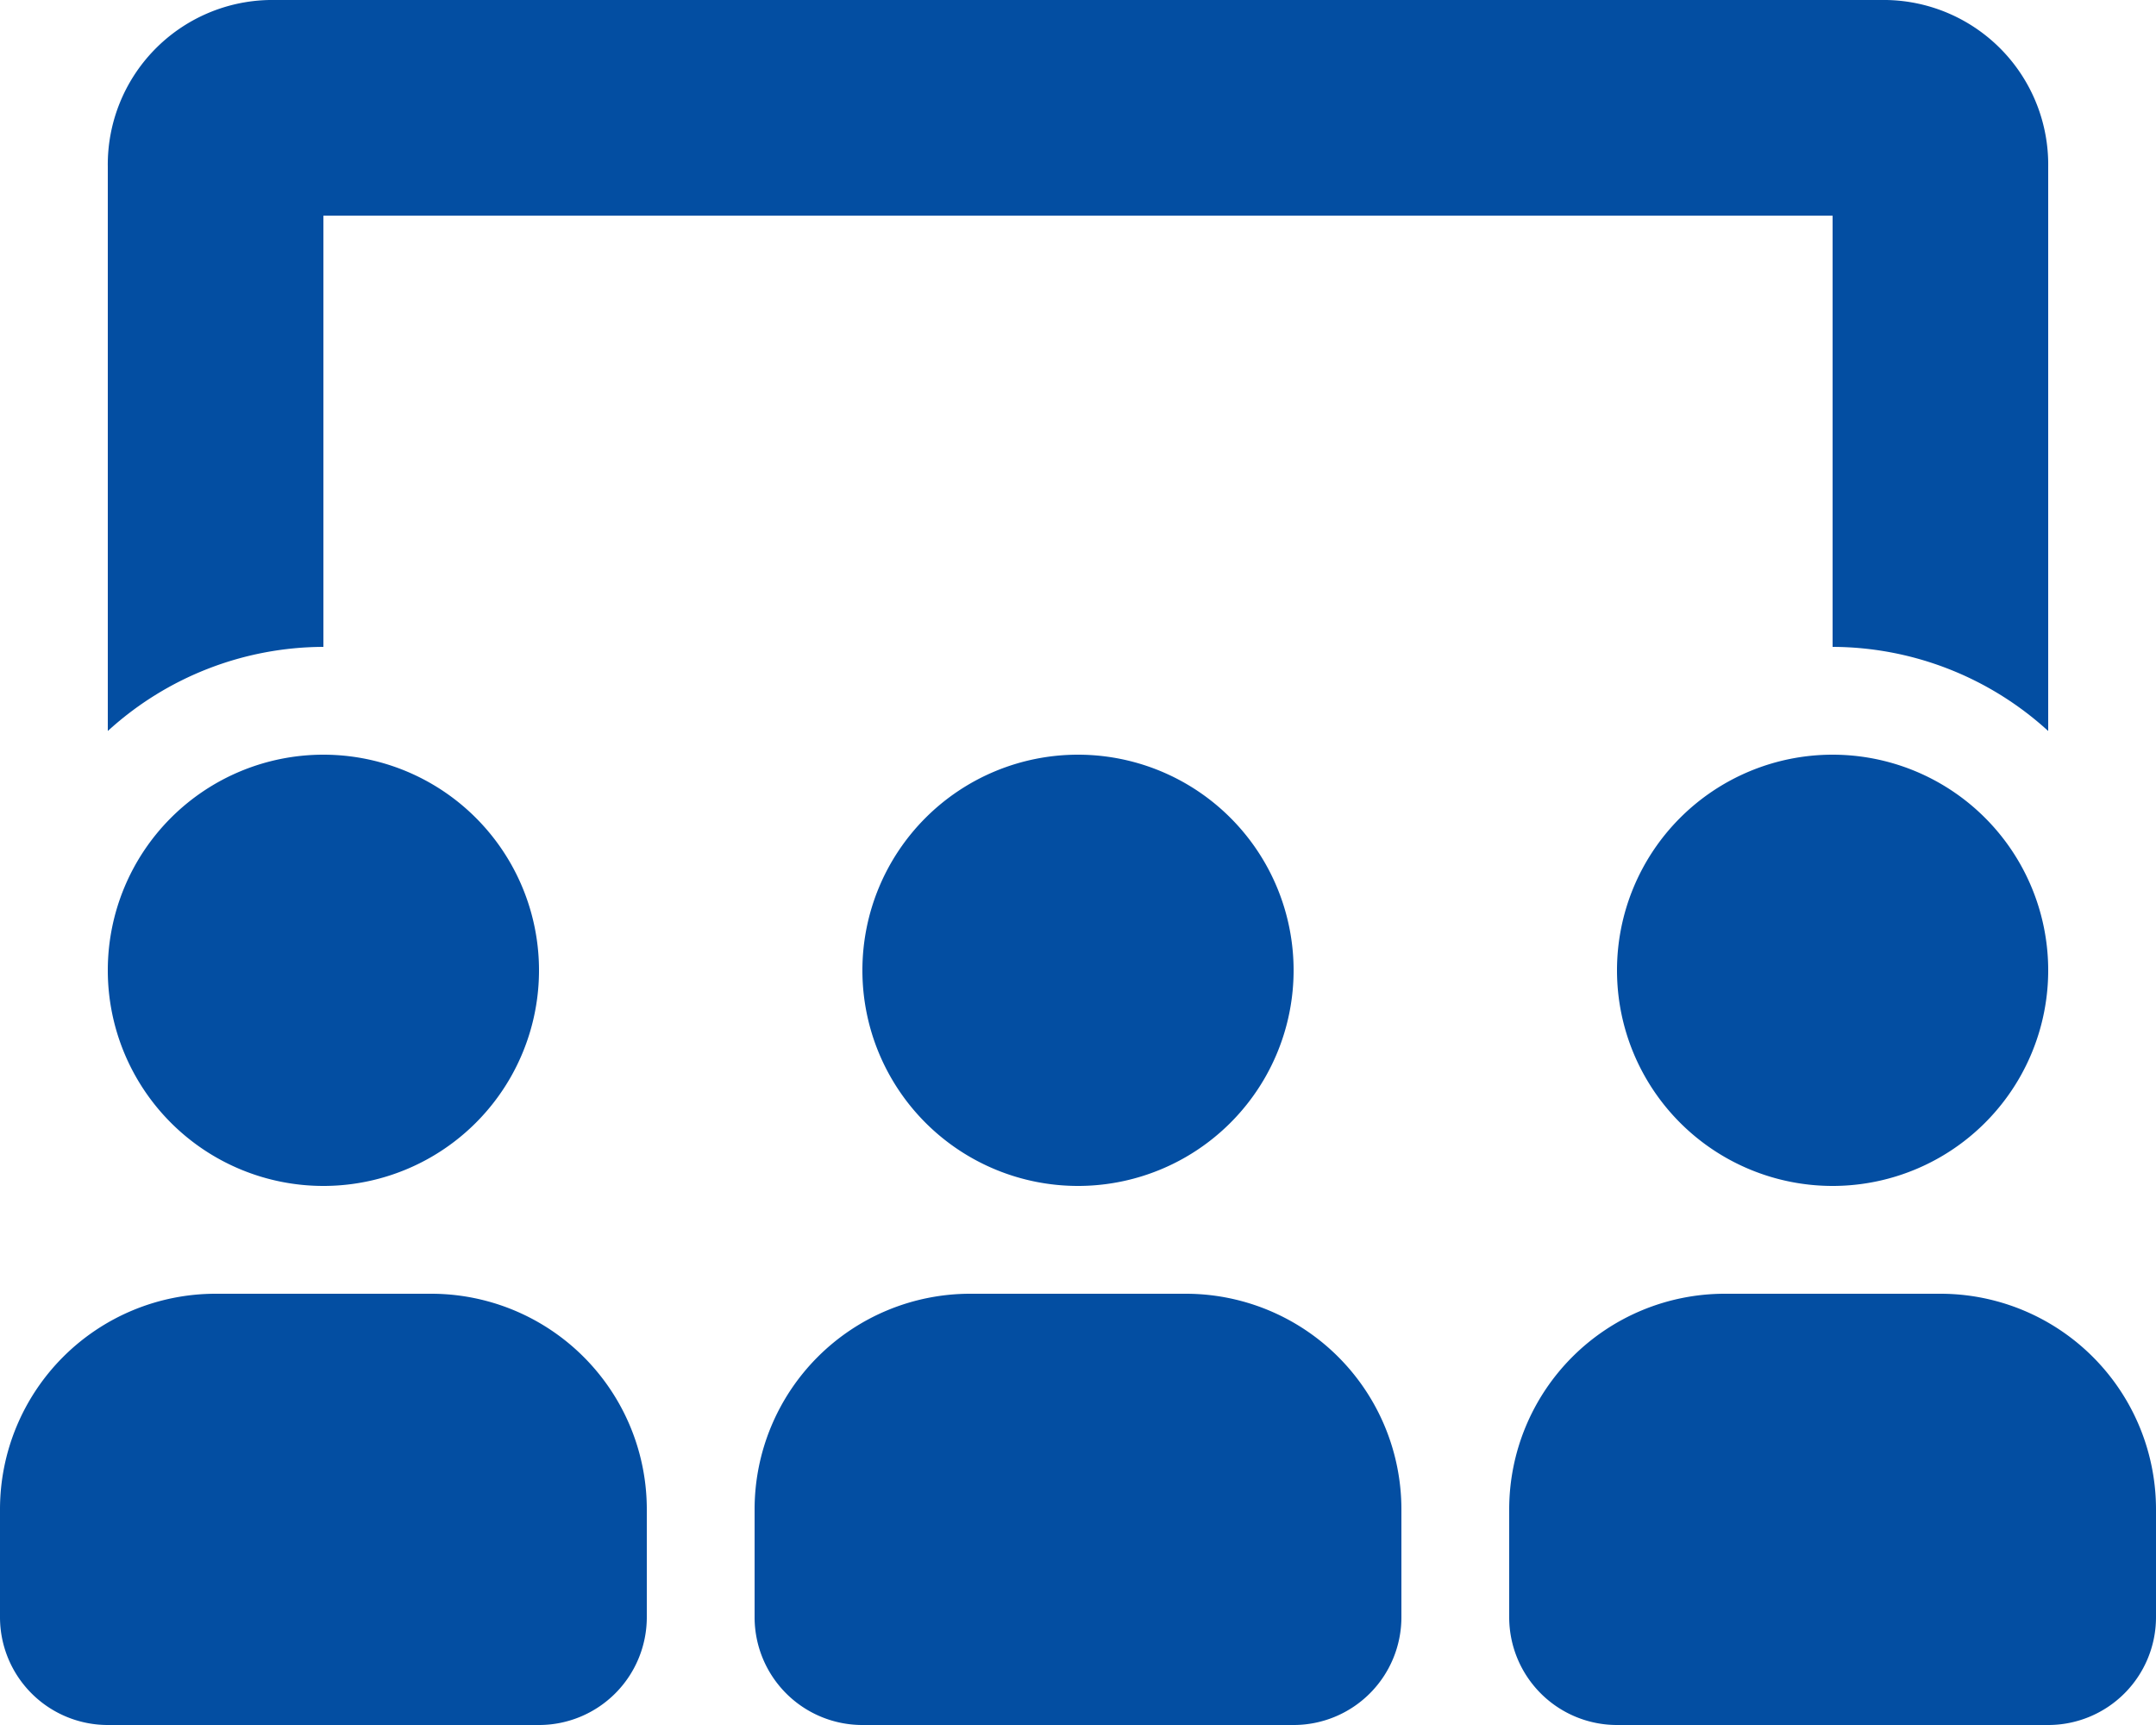 <svg xmlns="http://www.w3.org/2000/svg" width="75" height="60" viewBox="0 0 75 60">
  <path id="icon-connect" d="M-7.5-18.75A7.5,7.5,0,0,0,0-11.25a7.5,7.5,0,0,0,7.5-7.5A7.5,7.5,0,0,0,0-26.25,7.5,7.5,0,0,0-7.5-18.75Zm26.25,0a7.5,7.5,0,0,0,7.5,7.5,7.5,7.5,0,0,0,7.5-7.5,7.5,7.5,0,0,0-7.5-7.5A7.5,7.5,0,0,0,18.75-18.75Zm-45,7.5a7.5,7.5,0,0,0,7.5-7.5,7.5,7.5,0,0,0-7.5-7.5,7.5,7.5,0,0,0-7.5,7.5A7.5,7.5,0,0,0-26.25-11.25ZM30-7.5H22.5A7.5,7.5,0,0,0,15,0V3.75A3.75,3.75,0,0,0,18.75,7.5h15A3.75,3.75,0,0,0,37.5,3.75V0A7.5,7.5,0,0,0,30-7.5ZM3.75-7.5h-7.5A7.5,7.5,0,0,0-11.25,0V3.75A3.75,3.75,0,0,0-7.5,7.5h15a3.75,3.75,0,0,0,3.75-3.75V0A7.5,7.5,0,0,0,3.75-7.5Zm-26.25,0H-30A7.5,7.5,0,0,0-37.5,0V3.75A3.75,3.75,0,0,0-33.75,7.5h15A3.75,3.75,0,0,0-15,3.75V0A7.5,7.5,0,0,0-22.5-7.5ZM-26.25-45h52.5v15a11.164,11.164,0,0,1,7.5,2.926V-46.689A5.727,5.727,0,0,0,28.125-52.5h-56.25a5.727,5.727,0,0,0-5.625,5.811v19.615A11.166,11.166,0,0,1-26.25-30Z" transform="translate(37.5 52.5)" fill="#034ea2"/>
</svg>
